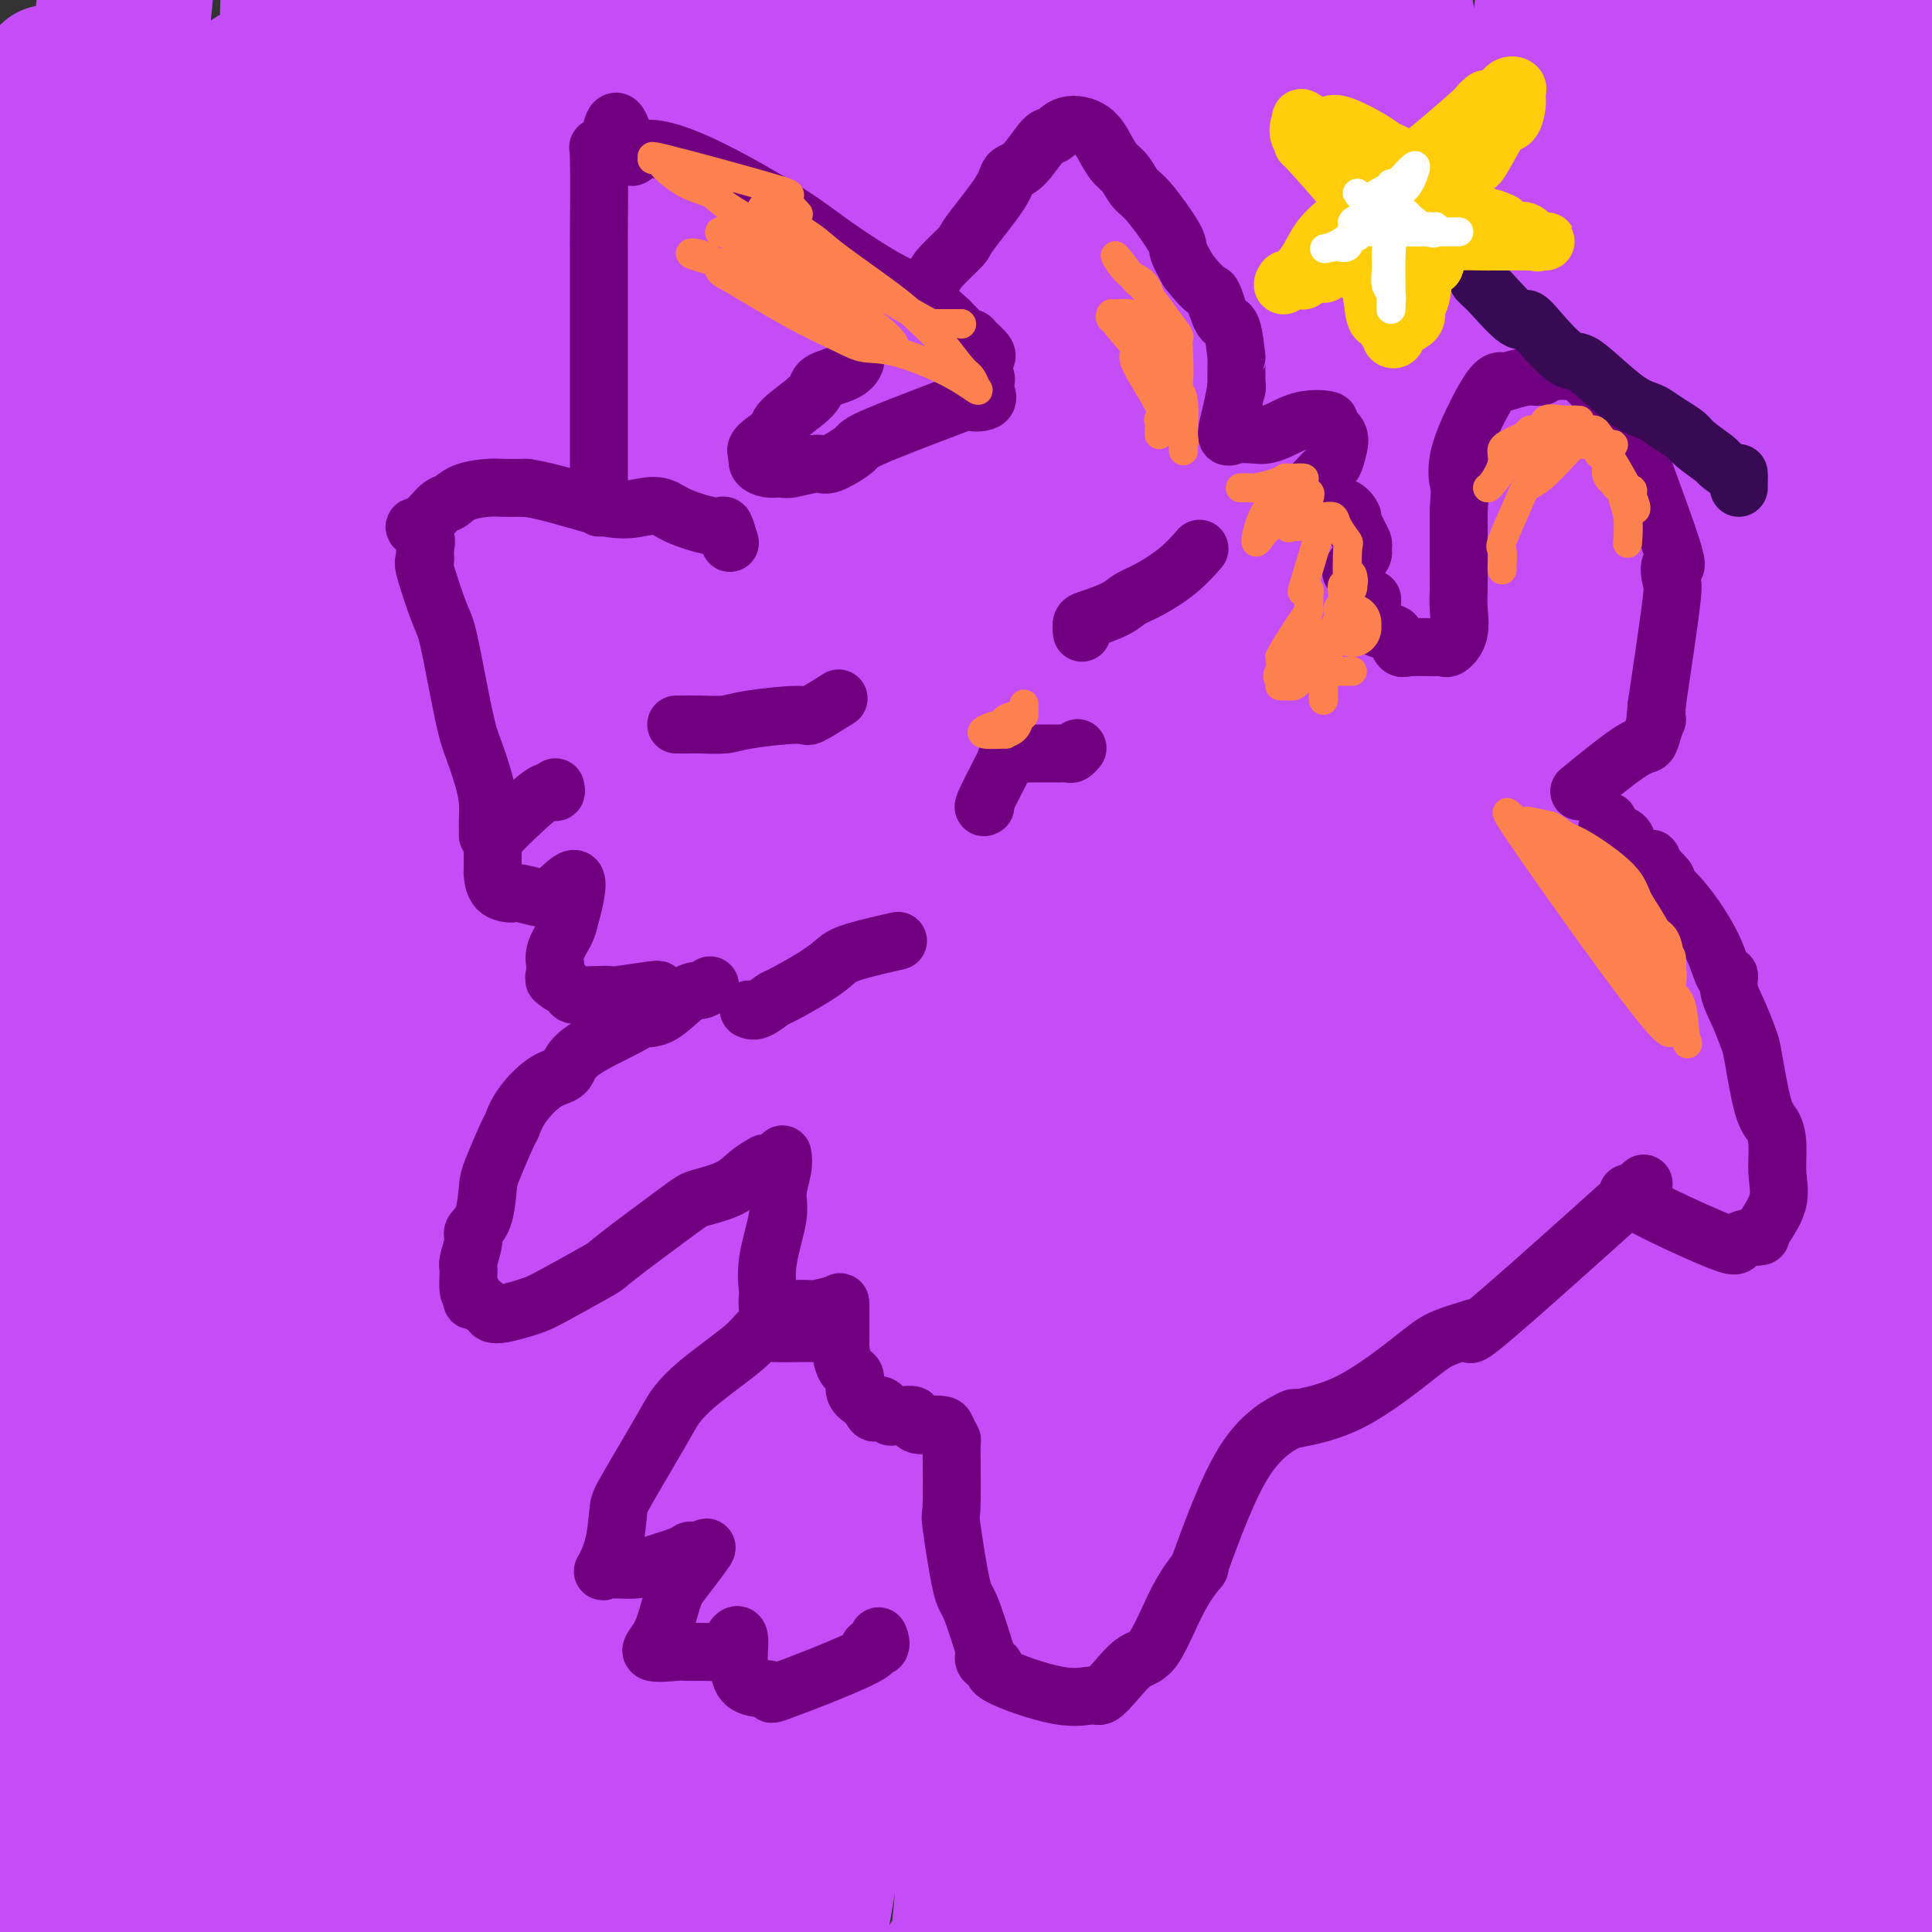 <svg viewBox='0 0 400 400' version='1.1' xmlns='http://www.w3.org/2000/svg' xmlns:xlink='http://www.w3.org/1999/xlink'><rect x="0" y="0" width="400" height="400" fill="#333333" stroke="none"/><g fill='none' stroke='#C44DF8' stroke-width='28' stroke-linecap='round' stroke-linejoin='round'><path d='M10,15c2.973,31.533 5.946,63.066 7,71c1.054,7.934 0.188,-7.729 0,19c-0.188,26.729 0.303,95.852 0,127c-0.303,31.148 -1.400,24.322 -2,29c-0.600,4.678 -0.703,20.861 -1,32c-0.297,11.139 -0.789,17.234 -2,30c-1.211,12.766 -3.143,32.202 -4,43c-0.857,10.798 -0.640,12.957 -1,11c-0.360,-1.957 -1.298,-8.029 -2,-14c-0.702,-5.971 -1.168,-11.841 0,-27c1.168,-15.159 3.970,-39.609 5,-73c1.030,-33.391 0.287,-75.725 0,-96c-0.287,-20.275 -0.119,-18.493 0,-23c0.119,-4.507 0.189,-15.305 0,-32c-0.189,-16.695 -0.636,-39.288 -1,-50c-0.364,-10.712 -0.645,-9.542 0,-11c0.645,-1.458 2.214,-5.546 4,-2c1.786,3.546 3.788,14.724 5,22c1.212,7.276 1.634,10.651 3,21c1.366,10.349 3.676,27.671 5,57c1.324,29.329 1.662,70.664 2,112'/><path d='M28,261c-0.774,25.336 -3.709,32.677 -6,42c-2.291,9.323 -3.938,20.628 -5,29c-1.062,8.372 -1.541,13.812 -3,24c-1.459,10.188 -3.899,25.124 -5,30c-1.101,4.876 -0.862,-0.309 -1,5c-0.138,5.309 -0.651,21.112 -1,-1c-0.349,-22.112 -0.533,-82.141 -2,-97c-1.467,-14.859 -4.218,15.450 0,-32c4.218,-47.450 15.405,-172.660 20,-223c4.595,-50.340 2.599,-25.812 2,-21c-0.599,4.812 0.201,-10.094 1,-25'/><path d='M30,0c1.134,-11.884 2.268,-23.768 0,0c-2.268,23.768 -7.939,83.188 -10,105c-2.061,21.812 -0.512,6.014 -1,25c-0.488,18.986 -3.012,72.755 -4,99c-0.988,26.245 -0.438,24.966 0,30c0.438,5.034 0.765,16.380 1,31c0.235,14.620 0.377,32.514 0,39c-0.377,6.486 -1.274,1.566 -2,5c-0.726,3.434 -1.280,15.224 -4,-7c-2.720,-22.224 -7.605,-78.462 -10,-100c-2.395,-21.538 -2.299,-8.376 1,-33c3.299,-24.624 9.800,-87.036 14,-128c4.200,-40.964 6.100,-60.482 8,-80'/><path d='M30,68c0.619,-13.007 1.238,-26.014 0,0c-1.238,26.014 -4.333,91.049 -6,121c-1.667,29.951 -1.905,24.819 -2,28c-0.095,3.181 -0.045,14.675 0,34c0.045,19.325 0.086,46.480 0,60c-0.086,13.520 -0.299,13.403 0,16c0.299,2.597 1.111,7.907 0,7c-1.111,-0.907 -4.143,-8.030 -5,-14c-0.857,-5.970 0.461,-10.787 0,-30c-0.461,-19.213 -2.701,-52.822 0,-95c2.701,-42.178 10.344,-92.924 14,-115c3.656,-22.076 3.327,-15.481 4,-18c0.673,-2.519 2.348,-14.152 5,-22c2.652,-7.848 6.280,-11.910 9,-18c2.720,-6.090 4.533,-14.207 4,8c-0.533,22.207 -3.411,74.737 -5,97c-1.589,22.263 -1.891,14.260 -6,34c-4.109,19.740 -12.027,67.224 -16,100c-3.973,32.776 -4.000,50.844 -4,64c-0.000,13.156 0.027,21.399 0,30c-0.027,8.601 -0.106,17.559 0,24c0.106,6.441 0.399,10.364 0,19c-0.399,8.636 -1.488,21.985 -2,-1c-0.512,-22.985 -0.445,-82.304 6,-142c6.445,-59.696 19.270,-119.770 26,-165c6.730,-45.230 7.365,-75.615 8,-106'/><path d='M64,61c0.059,-0.293 0.118,-0.586 0,0c-0.118,0.586 -0.414,2.050 -2,29c-1.586,26.950 -4.461,79.388 -6,115c-1.539,35.612 -1.742,54.400 -2,71c-0.258,16.600 -0.570,31.011 -1,41c-0.430,9.989 -0.978,15.554 -1,21c-0.022,5.446 0.482,10.772 -1,14c-1.482,3.228 -4.950,4.357 -7,1c-2.050,-3.357 -2.682,-11.202 -4,-15c-1.318,-3.798 -3.323,-3.550 -5,-31c-1.677,-27.450 -3.026,-82.598 0,-127c3.026,-44.402 10.429,-78.057 14,-93c3.571,-14.943 3.311,-11.175 5,-24c1.689,-12.825 5.325,-42.243 11,-51c5.675,-8.757 13.387,3.148 15,29c1.613,25.852 -2.874,65.651 -5,83c-2.126,17.349 -1.892,12.250 -4,30c-2.108,17.750 -6.560,58.351 -9,85c-2.440,26.649 -2.869,39.346 -4,50c-1.131,10.654 -2.965,19.266 -4,26c-1.035,6.734 -1.270,11.589 -2,17c-0.730,5.411 -1.956,11.376 -3,10c-1.044,-1.376 -1.907,-10.093 -3,-8c-1.093,2.093 -2.416,14.997 -2,-20c0.416,-34.997 2.571,-117.895 4,-152c1.429,-34.105 2.131,-19.418 5,-34c2.869,-14.582 7.903,-58.434 11,-80c3.097,-21.566 4.257,-20.845 5,-22c0.743,-1.155 1.069,-4.187 2,-3c0.931,1.187 2.465,6.594 4,12'/><path d='M75,35c-0.588,26.055 -4.058,85.191 -6,110c-1.942,24.809 -2.357,15.291 -5,34c-2.643,18.709 -7.512,65.644 -10,97c-2.488,31.356 -2.593,47.134 -3,59c-0.407,11.866 -1.116,19.819 -2,31c-0.884,11.181 -1.942,25.591 -3,40'/><path d='M55,281c-1.153,8.409 -2.306,16.819 0,0c2.306,-16.819 8.071,-58.865 11,-76c2.929,-17.135 3.022,-9.358 9,-35c5.978,-25.642 17.842,-84.705 23,-110c5.158,-25.295 3.610,-16.824 3,-15c-0.610,1.824 -0.283,-2.998 1,-1c1.283,1.998 3.521,10.817 -1,47c-4.521,36.183 -15.803,99.728 -23,148c-7.197,48.272 -10.311,81.269 -12,98c-1.689,16.731 -1.955,17.197 -2,22c-0.045,4.803 0.130,13.944 0,25c-0.130,11.056 -0.565,24.028 -1,37'/><path d='M57,395c0.093,8.562 0.187,17.123 0,0c-0.187,-17.123 -0.653,-59.931 -1,-86c-0.347,-26.069 -0.574,-35.400 6,-78c6.574,-42.600 19.948,-118.470 26,-152c6.052,-33.530 4.783,-24.720 6,-29c1.217,-4.280 4.919,-21.652 7,-33c2.081,-11.348 2.540,-16.674 3,-22'/><path d='M113,9c-0.449,-4.482 -0.898,-8.964 0,0c0.898,8.964 3.144,31.372 1,72c-2.144,40.628 -8.677,99.474 -11,124c-2.323,24.526 -0.435,14.733 -1,28c-0.565,13.267 -3.583,49.595 -7,72c-3.417,22.405 -7.232,30.888 -11,40c-3.768,9.112 -7.489,18.852 -11,24c-3.511,5.148 -6.811,5.706 -11,-22c-4.189,-27.706 -9.267,-83.674 -4,-147c5.267,-63.326 20.880,-134.011 28,-167c7.120,-32.989 5.749,-28.283 6,-32c0.251,-3.717 2.126,-15.859 4,-28'/><path d='M101,10c0.236,-6.940 0.472,-13.880 0,0c-0.472,13.880 -1.653,48.581 -5,93c-3.347,44.419 -8.861,98.556 -11,121c-2.139,22.444 -0.902,13.196 -2,27c-1.098,13.804 -4.531,50.659 -7,74c-2.469,23.341 -3.972,33.169 -5,42c-1.028,8.831 -1.579,16.666 -2,22c-0.421,5.334 -0.710,8.167 -1,11'/><path d='M63,373c-1.453,15.652 -2.905,31.304 0,0c2.905,-31.304 10.168,-109.564 16,-157c5.832,-47.436 10.233,-64.046 12,-71c1.767,-6.954 0.900,-4.250 5,-31c4.100,-26.750 13.168,-82.955 17,-102c3.832,-19.045 2.426,-0.931 3,2c0.574,2.931 3.126,-9.321 3,16c-0.126,25.321 -2.930,88.216 -4,112c-1.070,23.784 -0.406,8.457 -2,29c-1.594,20.543 -5.446,76.955 -7,105c-1.554,28.045 -0.808,27.725 -1,31c-0.192,3.275 -1.320,10.147 -2,30c-0.680,19.853 -0.913,52.687 -2,46c-1.087,-6.687 -3.029,-52.894 0,-107c3.029,-54.106 11.028,-116.111 15,-142c3.972,-25.889 3.915,-15.662 7,-34c3.085,-18.338 9.310,-65.239 12,-88c2.690,-22.761 1.845,-21.380 1,-20'/><path d='M141,27c0.615,-9.892 1.230,-19.784 0,0c-1.230,19.784 -4.306,69.246 -7,105c-2.694,35.754 -5.004,57.802 -7,80c-1.996,22.198 -3.676,44.548 -5,57c-1.324,12.452 -2.293,15.008 -4,34c-1.707,18.992 -4.152,54.421 -6,73c-1.848,18.579 -3.099,20.308 -4,22c-0.901,1.692 -1.450,3.346 -2,5'/><path d='M105,385c-0.247,9.426 -0.495,18.853 0,0c0.495,-18.853 1.732,-65.985 0,-75c-1.732,-9.015 -6.434,20.088 3,-30c9.434,-50.088 33.003,-179.368 42,-230c8.997,-50.632 3.423,-22.615 1,-7c-2.423,15.615 -1.695,18.827 -2,25c-0.305,6.173 -1.642,15.306 -4,32c-2.358,16.694 -5.738,40.949 -10,74c-4.262,33.051 -9.407,74.897 -12,94c-2.593,19.103 -2.634,15.461 -3,18c-0.366,2.539 -1.057,11.258 -3,27c-1.943,15.742 -5.139,38.508 -7,51c-1.861,12.492 -2.389,14.712 -3,19c-0.611,4.288 -1.306,10.644 -2,17'/><path d='M103,376c-0.280,9.951 -0.560,19.902 0,0c0.560,-19.902 1.959,-69.656 5,-113c3.041,-43.344 7.722,-80.278 13,-112c5.278,-31.722 11.152,-58.233 14,-72c2.848,-13.767 2.671,-14.791 5,-31c2.329,-16.209 7.165,-47.605 12,-79'/><path d='M155,2c0.461,-11.620 0.921,-23.241 0,0c-0.921,23.241 -3.224,81.343 -5,120c-1.776,38.657 -3.026,57.869 -4,91c-0.974,33.131 -1.674,80.179 -2,100c-0.326,19.821 -0.280,12.413 -2,20c-1.720,7.587 -5.206,30.168 -10,44c-4.794,13.832 -10.897,18.916 -17,24'/><path d='M111,368c-0.189,8.911 -0.378,17.821 0,0c0.378,-17.821 1.321,-62.374 2,-80c0.679,-17.626 1.092,-8.327 5,-34c3.908,-25.673 11.312,-86.320 19,-128c7.688,-41.680 15.661,-64.392 20,-75c4.339,-10.608 5.045,-9.111 6,-6c0.955,3.111 2.158,7.835 4,7c1.842,-0.835 4.324,-7.231 1,17c-3.324,24.231 -12.455,79.088 -16,102c-3.545,22.912 -1.505,13.880 -2,29c-0.495,15.120 -3.524,54.393 -8,81c-4.476,26.607 -10.397,40.548 -14,51c-3.603,10.452 -4.886,17.415 -8,32c-3.114,14.585 -8.057,36.793 -13,59'/><path d='M121,303c-1.952,15.362 -3.904,30.724 0,0c3.904,-30.724 13.665,-107.534 20,-154c6.335,-46.466 9.244,-62.587 11,-74c1.756,-11.413 2.359,-18.118 5,-32c2.641,-13.882 7.321,-34.941 12,-56'/><path d='M177,20c0.008,-9.253 0.015,-18.505 0,0c-0.015,18.505 -0.054,64.768 -6,117c-5.946,52.232 -17.800,110.433 -25,152c-7.200,41.567 -9.744,66.501 -11,80c-1.256,13.499 -1.222,15.561 -1,14c0.222,-1.561 0.631,-6.747 0,-5c-0.631,1.747 -2.303,10.428 0,-13c2.303,-23.428 8.581,-78.966 11,-102c2.419,-23.034 0.978,-13.566 3,-27c2.022,-13.434 7.506,-49.771 14,-88c6.494,-38.229 13.998,-78.351 18,-108c4.002,-29.649 4.501,-48.824 5,-68'/><path d='M184,25c-0.011,-1.689 -0.022,-3.378 0,0c0.022,3.378 0.078,11.823 -2,34c-2.078,22.177 -6.290,58.088 -8,80c-1.710,21.912 -0.919,29.827 -3,52c-2.081,22.173 -7.036,58.604 -9,73c-1.964,14.396 -0.938,6.755 -3,20c-2.062,13.245 -7.213,47.375 -10,66c-2.787,18.625 -3.212,21.745 -4,28c-0.788,6.255 -1.939,15.644 -3,21c-1.061,5.356 -2.030,6.678 -3,8'/><path d='M139,388c0.205,0.735 0.409,1.471 0,0c-0.409,-1.471 -1.433,-5.148 0,-32c1.433,-26.852 5.322,-76.878 12,-124c6.678,-47.122 16.144,-91.341 22,-130c5.856,-38.659 8.102,-71.760 9,-85c0.898,-13.240 0.449,-6.620 0,0'/><path d='M182,17c0.222,-1.622 0.444,-3.244 0,-4c-0.444,-0.756 -1.556,-0.644 0,-5c1.556,-4.356 5.778,-13.178 10,-22'/><path d='M197,8c-0.190,-0.908 -0.379,-1.816 0,0c0.379,1.816 1.328,6.356 2,28c0.672,21.644 1.069,60.393 1,78c-0.069,17.607 -0.604,14.074 -2,25c-1.396,10.926 -3.653,36.312 -7,73c-3.347,36.688 -7.784,84.679 -10,108c-2.216,23.321 -2.212,21.971 -3,27c-0.788,5.029 -2.368,16.437 -4,27c-1.632,10.563 -3.316,20.282 -5,30'/><path d='M166,398c-0.151,7.800 -0.301,15.601 0,0c0.301,-15.601 1.055,-54.602 6,-94c4.945,-39.398 14.081,-79.192 20,-122c5.919,-42.808 8.620,-88.630 10,-108c1.380,-19.370 1.439,-12.288 2,-17c0.561,-4.712 1.624,-21.219 3,-26c1.376,-4.781 3.065,2.165 4,4c0.935,1.835 1.114,-1.439 1,19c-0.114,20.439 -0.522,64.593 -2,104c-1.478,39.407 -4.025,74.068 -5,87c-0.975,12.932 -0.378,4.136 -1,28c-0.622,23.864 -2.463,80.390 -4,108c-1.537,27.610 -2.768,26.305 -4,25'/><path d='M174,292c-4.723,27.733 -9.447,55.465 0,0c9.447,-55.465 33.064,-194.128 42,-247c8.936,-52.872 3.191,-19.954 2,-9c-1.191,10.954 2.172,-0.058 4,-6c1.828,-5.942 2.121,-6.815 4,0c1.879,6.815 5.346,21.317 7,31c1.654,9.683 1.497,14.545 0,35c-1.497,20.455 -4.332,56.503 -7,85c-2.668,28.497 -5.167,49.444 -6,60c-0.833,10.556 0.001,10.721 -3,35c-3.001,24.279 -9.838,72.672 -13,90c-3.162,17.328 -2.649,3.590 -3,-1c-0.351,-4.590 -1.566,-0.032 -2,-19c-0.434,-18.968 -0.088,-61.463 0,-78c0.088,-16.537 -0.082,-7.114 2,-34c2.082,-26.886 6.416,-90.079 13,-132c6.584,-41.921 15.417,-62.570 19,-74c3.583,-11.430 1.915,-13.640 3,-16c1.085,-2.360 4.923,-4.871 7,-10c2.077,-5.129 2.392,-12.875 3,15c0.608,27.875 1.508,91.373 2,118c0.492,26.627 0.578,16.385 0,29c-0.578,12.615 -1.818,48.087 -5,88c-3.182,39.913 -8.307,84.265 -11,104c-2.693,19.735 -2.956,14.852 -4,18c-1.044,3.148 -2.870,14.328 -5,25c-2.130,10.672 -4.565,20.836 -7,31'/><path d='M203,299c-0.394,7.314 -0.788,14.628 0,0c0.788,-14.628 2.758,-51.199 6,-80c3.242,-28.801 7.758,-49.831 14,-88c6.242,-38.169 14.212,-93.477 18,-119c3.788,-25.523 3.394,-21.262 3,-17'/><path d='M250,17c-0.041,-9.135 -0.081,-18.269 0,0c0.081,18.269 0.284,63.943 -1,103c-1.284,39.057 -4.056,71.498 -5,86c-0.944,14.502 -0.060,11.065 0,27c0.060,15.935 -0.706,51.240 -1,75c-0.294,23.760 -0.118,35.974 0,46c0.118,10.026 0.176,17.865 0,27c-0.176,9.135 -0.588,19.568 -1,30'/><path d='M226,326c-0.571,13.040 -1.141,26.079 0,0c1.141,-26.079 3.994,-91.278 8,-148c4.006,-56.722 9.166,-104.969 11,-128c1.834,-23.031 0.344,-20.847 1,-19c0.656,1.847 3.459,3.358 5,8c1.541,4.642 1.819,12.414 2,30c0.181,17.586 0.264,44.986 0,84c-0.264,39.014 -0.875,89.643 -1,111c-0.125,21.357 0.236,13.442 0,27c-0.236,13.558 -1.067,48.588 -2,73c-0.933,24.412 -1.966,38.206 -3,52'/><path d='M238,351c-1.161,15.952 -2.322,31.904 0,0c2.322,-31.904 8.128,-111.665 12,-161c3.872,-49.335 5.812,-68.244 7,-78c1.188,-9.756 1.625,-10.359 4,-30c2.375,-19.641 6.687,-58.321 11,-97'/><path d='M287,118c-0.152,-0.201 -0.303,-0.402 0,0c0.303,0.402 1.061,1.407 0,31c-1.061,29.593 -3.939,87.775 -5,113c-1.061,25.225 -0.303,17.493 -3,36c-2.697,18.507 -8.848,63.254 -15,108'/><path d='M257,378c0.479,8.010 0.957,16.021 0,0c-0.957,-16.021 -3.350,-56.072 -4,-85c-0.650,-28.928 0.444,-46.733 4,-77c3.556,-30.267 9.573,-72.995 15,-112c5.427,-39.005 10.265,-74.287 13,-93c2.735,-18.713 3.368,-20.856 4,-23'/><path d='M290,17c0.473,-10.092 0.945,-20.184 0,0c-0.945,20.184 -3.309,70.643 -6,115c-2.691,44.357 -5.711,82.611 -7,98c-1.289,15.389 -0.847,7.912 -2,31c-1.153,23.088 -3.901,76.739 -6,110c-2.099,33.261 -3.550,46.130 -5,59'/><path d='M255,302c-0.100,1.530 -0.200,3.059 0,0c0.200,-3.059 0.702,-10.707 2,-34c1.298,-23.293 3.394,-62.230 8,-107c4.606,-44.770 11.722,-95.373 15,-113c3.278,-17.627 2.718,-2.278 3,-15c0.282,-12.722 1.407,-53.517 1,-11c-0.407,42.517 -2.346,168.345 -3,218c-0.654,49.655 -0.022,23.138 -1,28c-0.978,4.862 -3.565,41.103 -8,83c-4.435,41.897 -10.717,89.448 -17,137'/><path d='M249,380c0.047,3.482 0.094,6.965 0,0c-0.094,-6.965 -0.329,-24.376 4,-73c4.329,-48.624 13.222,-128.459 17,-161c3.778,-32.541 2.442,-17.788 5,-34c2.558,-16.212 9.009,-63.391 12,-86c2.991,-22.609 2.522,-20.649 3,-22c0.478,-1.351 1.905,-6.014 2,13c0.095,19.014 -1.140,61.705 -3,103c-1.860,41.295 -4.344,81.192 -7,124c-2.656,42.808 -5.484,88.525 -7,110c-1.516,21.475 -1.719,18.707 -3,34c-1.281,15.293 -3.641,48.646 -6,82'/><path d='M259,341c-0.340,7.111 -0.680,14.222 0,0c0.680,-14.222 2.380,-49.777 4,-76c1.620,-26.223 3.160,-43.114 9,-82c5.840,-38.886 15.978,-99.768 20,-125c4.022,-25.232 1.926,-14.813 1,-14c-0.926,0.813 -0.681,-7.981 2,-9c2.681,-1.019 7.798,5.738 10,31c2.202,25.262 1.488,69.029 1,86c-0.488,16.971 -0.749,7.147 -4,34c-3.251,26.853 -9.491,90.384 -13,132c-3.509,41.616 -4.288,61.319 -5,73c-0.712,11.681 -1.356,15.341 -2,19'/><path d='M282,307c-1.578,16.562 -3.155,33.124 0,0c3.155,-33.124 11.043,-115.933 15,-152c3.957,-36.067 3.983,-25.392 5,-29c1.017,-3.608 3.026,-21.499 5,-34c1.974,-12.501 3.914,-19.613 7,-22c3.086,-2.387 7.318,-0.050 10,1c2.682,1.050 3.812,0.815 3,27c-0.812,26.185 -3.568,78.792 -8,124c-4.432,45.208 -10.539,83.018 -13,98c-2.461,14.982 -1.274,7.138 -3,27c-1.726,19.862 -6.363,67.431 -11,115'/><path d='M300,231c-0.131,1.375 -0.261,2.751 0,0c0.261,-2.751 0.914,-9.628 4,-34c3.086,-24.372 8.604,-66.238 12,-88c3.396,-21.762 4.670,-23.421 6,-34c1.330,-10.579 2.716,-30.079 4,-3c1.284,27.079 2.465,100.738 -6,160c-8.465,59.262 -26.576,104.126 -33,124c-6.424,19.874 -1.160,14.756 0,-35c1.160,-49.756 -1.785,-144.152 7,-185c8.785,-40.848 29.300,-28.148 37,-22c7.700,6.148 2.584,5.743 0,26c-2.584,20.257 -2.637,61.176 -3,77c-0.363,15.824 -1.037,6.552 -3,27c-1.963,20.448 -5.217,70.615 -7,94c-1.783,23.385 -2.095,19.988 -3,23c-0.905,3.012 -2.401,12.432 -4,20c-1.599,7.568 -3.299,13.284 -5,19'/><path d='M304,397c0.085,-1.875 0.169,-3.749 0,0c-0.169,3.749 -0.592,13.122 -2,-14c-1.408,-27.122 -3.803,-90.740 -5,-118c-1.197,-27.260 -1.197,-18.162 0,-34c1.197,-15.838 3.592,-56.610 8,-103c4.408,-46.390 10.831,-98.397 14,-124c3.169,-25.603 3.085,-24.801 3,-24'/><path d='M329,12c-0.218,-0.725 -0.435,-1.451 0,0c0.435,1.451 1.523,5.077 2,32c0.477,26.923 0.345,77.141 0,98c-0.345,20.859 -0.902,12.359 -3,32c-2.098,19.641 -5.737,67.423 -7,88c-1.263,20.577 -0.152,13.948 -1,19c-0.848,5.052 -3.657,21.784 -5,26c-1.343,4.216 -1.222,-4.086 -2,-7c-0.778,-2.914 -2.456,-0.441 -4,-23c-1.544,-22.559 -2.954,-70.151 -3,-104c-0.046,-33.849 1.273,-53.957 5,-84c3.727,-30.043 9.864,-70.022 16,-110'/><path d='M339,0c0.428,-10.306 0.856,-20.612 0,0c-0.856,20.612 -2.998,72.141 -4,92c-1.002,19.859 -0.866,8.047 -2,28c-1.134,19.953 -3.538,71.672 -5,109c-1.462,37.328 -1.983,60.266 -2,71c-0.017,10.734 0.471,9.266 0,20c-0.471,10.734 -1.902,33.672 -3,46c-1.098,12.328 -1.862,14.046 -2,18c-0.138,3.954 0.352,10.145 0,10c-0.352,-0.145 -1.545,-6.624 -2,-9c-0.455,-2.376 -0.172,-0.648 -1,-22c-0.828,-21.352 -2.768,-65.785 -2,-108c0.768,-42.215 4.245,-82.212 5,-97c0.755,-14.788 -1.213,-4.368 1,-29c2.213,-24.632 8.606,-84.316 15,-144'/><path d='M343,14c0.039,-8.722 0.077,-17.444 0,0c-0.077,17.444 -0.270,61.054 0,78c0.270,16.946 1.003,7.230 0,30c-1.003,22.770 -3.742,78.027 -5,117c-1.258,38.973 -1.036,61.661 -1,72c0.036,10.339 -0.114,8.328 -1,19c-0.886,10.672 -2.508,34.027 -3,47c-0.492,12.973 0.145,15.564 0,19c-0.145,3.436 -1.073,7.718 -2,12'/><path d='M332,303c0.019,0.756 0.038,1.512 0,0c-0.038,-1.512 -0.134,-5.292 2,-35c2.134,-29.708 6.498,-85.344 8,-107c1.502,-21.656 0.144,-9.330 4,-33c3.856,-23.670 12.928,-83.335 22,-143'/><path d='M371,37c0.237,-9.202 0.473,-18.405 0,0c-0.473,18.405 -1.657,64.416 -2,81c-0.343,16.584 0.153,3.739 -2,27c-2.153,23.261 -6.955,82.627 -9,110c-2.045,27.373 -1.332,22.752 -1,35c0.332,12.248 0.283,41.363 -2,67c-2.283,25.637 -6.801,47.795 -10,35c-3.199,-12.795 -5.078,-60.541 -5,-105c0.078,-44.459 2.112,-85.629 3,-102c0.888,-16.371 0.631,-7.941 3,-32c2.369,-24.059 7.363,-80.606 13,-109c5.637,-28.394 11.918,-28.635 14,-24c2.082,4.635 -0.034,14.145 0,36c0.034,21.855 2.219,56.056 3,79c0.781,22.944 0.157,34.632 0,56c-0.157,21.368 0.153,52.418 -1,78c-1.153,25.582 -3.769,45.697 -5,56c-1.231,10.303 -1.075,10.795 -1,13c0.075,2.205 0.071,6.124 -1,7c-1.071,0.876 -3.209,-1.291 -4,2c-0.791,3.291 -0.237,12.039 -2,-16c-1.763,-28.039 -5.844,-92.866 -7,-119c-1.156,-26.134 0.612,-13.574 3,-32c2.388,-18.426 5.397,-67.836 8,-100c2.603,-32.164 4.802,-47.082 7,-62'/><path d='M373,18c3.500,-36.333 3.250,-30.167 3,-24'/><path d='M398,49c-0.500,-6.167 -1.000,-12.333 0,0c1.000,12.333 3.500,43.167 6,74'/><path d='M394,320c0.301,-2.124 0.602,-4.248 0,0c-0.602,4.248 -2.107,14.867 -3,22c-0.893,7.133 -1.173,10.781 -2,17c-0.827,6.219 -2.200,15.011 -3,17c-0.800,1.989 -1.026,-2.825 -1,-11c0.026,-8.175 0.305,-19.712 0,-18c-0.305,1.712 -1.195,16.672 0,-31c1.195,-47.672 4.476,-157.976 6,-214c1.524,-56.024 1.293,-57.766 1,-62c-0.293,-4.234 -0.647,-10.958 0,23c0.647,33.958 2.295,108.600 3,147c0.705,38.400 0.466,40.558 0,45c-0.466,4.442 -1.159,11.169 -3,24c-1.841,12.831 -4.830,31.768 -6,41c-1.170,9.232 -0.520,8.761 -1,10c-0.480,1.239 -2.089,4.189 -3,4c-0.911,-0.189 -1.123,-3.515 -2,-10c-0.877,-6.485 -2.418,-16.127 -3,-20c-0.582,-3.873 -0.206,-1.977 0,-29c0.206,-27.023 0.241,-82.965 0,-105c-0.241,-22.035 -0.757,-10.163 0,-15c0.757,-4.837 2.788,-26.382 4,-36c1.212,-9.618 1.606,-7.309 2,-5'/><path d='M383,114c0.285,21.460 -2.004,95.610 -3,128c-0.996,32.390 -0.701,23.018 -1,25c-0.299,1.982 -1.192,15.316 -2,34c-0.808,18.684 -1.530,42.719 -2,56c-0.470,13.281 -0.690,15.809 -1,19c-0.310,3.191 -0.712,7.047 -1,10c-0.288,2.953 -0.462,5.005 -1,5c-0.538,-0.005 -1.441,-2.066 -2,-3c-0.559,-0.934 -0.775,-0.742 -2,-3c-1.225,-2.258 -3.458,-6.966 -5,-9c-1.542,-2.034 -2.391,-1.394 -3,-3c-0.609,-1.606 -0.976,-5.458 -2,-8c-1.024,-2.542 -2.705,-3.774 -3,-5c-0.295,-1.226 0.795,-2.447 0,-4c-0.795,-1.553 -3.473,-3.437 -4,-5c-0.527,-1.563 1.099,-2.804 2,-4c0.901,-1.196 1.077,-2.348 2,-3c0.923,-0.652 2.594,-0.806 4,-1c1.406,-0.194 2.549,-0.429 4,0c1.451,0.429 3.210,1.520 5,4c1.790,2.480 3.609,6.347 5,9c1.391,2.653 2.352,4.093 3,6c0.648,1.907 0.982,4.283 2,7c1.018,2.717 2.719,5.776 4,7c1.281,1.224 2.140,0.612 3,0'/><path d='M385,376c3.579,5.124 1.526,1.433 1,0c-0.526,-1.433 0.474,-0.607 1,0c0.526,0.607 0.579,0.996 1,1c0.421,0.004 1.209,-0.375 2,0c0.791,0.375 1.585,1.505 2,4c0.415,2.495 0.451,6.356 1,8c0.549,1.644 1.611,1.069 2,2c0.389,0.931 0.105,3.366 0,5c-0.105,1.634 -0.030,2.467 0,3c0.030,0.533 0.015,0.767 0,1'/><path d='M380,380c0.851,5.486 1.702,10.972 0,0c-1.702,-10.972 -5.956,-38.401 -8,-82c-2.044,-43.599 -1.878,-103.367 3,-154c4.878,-50.633 14.467,-92.132 18,-109c3.533,-16.868 1.009,-9.105 0,-6c-1.009,3.105 -0.505,1.553 0,0'/><path d='M393,29c-0.002,-0.926 -0.005,-1.852 0,-3c0.005,-1.148 0.017,-2.519 0,-4c-0.017,-1.481 -0.064,-3.074 0,-4c0.064,-0.926 0.238,-1.186 0,-4c-0.238,-2.814 -0.887,-8.182 -1,-10c-0.113,-1.818 0.312,-0.086 1,1c0.688,1.086 1.641,1.527 2,3c0.359,1.473 0.125,3.977 0,6c-0.125,2.023 -0.141,3.565 0,5c0.141,1.435 0.439,2.764 -1,5c-1.439,2.236 -4.615,5.378 -7,8c-2.385,2.622 -3.980,4.723 -7,7c-3.020,2.277 -7.467,4.728 -12,8c-4.533,3.272 -9.152,7.363 -11,9c-1.848,1.637 -0.924,0.818 0,0'/><path d='M357,56c-3.467,-1.933 -6.933,-3.867 0,-3c6.933,0.867 24.267,4.533 -2,-5c-26.267,-9.533 -96.133,-32.267 -166,-55'/><path d='M190,0c-1.110,-0.379 -2.219,-0.758 0,0c2.219,0.758 7.768,2.652 11,4c3.232,1.348 4.147,2.148 12,5c7.853,2.852 22.643,7.754 31,11c8.357,3.246 10.282,4.837 13,7c2.718,2.163 6.229,4.899 10,7c3.771,2.101 7.802,3.566 10,5c2.198,1.434 2.562,2.837 1,2c-1.562,-0.837 -5.050,-3.913 -9,-6c-3.950,-2.087 -8.361,-3.184 -12,-4c-3.639,-0.816 -6.505,-1.350 -12,-3c-5.495,-1.650 -13.618,-4.416 -20,-9c-6.382,-4.584 -11.023,-10.988 -10,-10c1.023,0.988 7.710,9.367 11,13c3.290,3.633 3.183,2.520 5,10c1.817,7.480 5.557,23.553 7,34c1.443,10.447 0.590,15.268 0,19c-0.590,3.732 -0.918,6.374 -5,20c-4.082,13.626 -11.920,38.234 -18,54c-6.080,15.766 -10.403,22.690 -14,31c-3.597,8.310 -6.468,18.007 -12,35c-5.532,16.993 -13.723,41.284 -17,51c-3.277,9.716 -1.638,4.858 0,0'/><path d='M172,276c7.098,-9.578 14.196,-19.156 -3,5c-17.196,24.156 -58.685,82.044 -76,105c-17.315,22.956 -10.456,10.978 -10,7c0.456,-3.978 -5.493,0.044 -9,1c-3.507,0.956 -4.574,-1.156 -5,-2c-0.426,-0.844 -0.213,-0.422 0,0'/><path d='M69,392c-6.960,2.477 -13.920,4.954 2,-1c15.920,-5.954 54.721,-20.338 71,-26c16.279,-5.662 10.037,-2.601 8,-2c-2.037,0.601 0.132,-1.257 1,-2c0.868,-0.743 0.434,-0.372 0,0'/></g>
<g fill='none' stroke='#710081' stroke-width='12' stroke-linecap='round' stroke-linejoin='round'><path d='M101,173c0.005,-0.288 0.009,-0.576 0,-1c-0.009,-0.424 -0.032,-0.984 0,-2c0.032,-1.016 0.118,-2.489 0,-4c-0.118,-1.511 -0.439,-3.059 -1,-5c-0.561,-1.941 -1.363,-4.276 -2,-6c-0.637,-1.724 -1.109,-2.839 -2,-7c-0.891,-4.161 -2.201,-11.369 -3,-15c-0.799,-3.631 -1.088,-3.686 -2,-6c-0.912,-2.314 -2.448,-6.888 -3,-9c-0.552,-2.112 -0.120,-1.763 0,-2c0.120,-0.237 -0.074,-1.059 0,-2c0.074,-0.941 0.414,-2.002 0,-3c-0.414,-0.998 -1.582,-1.934 -2,-2c-0.418,-0.066 -0.085,0.739 1,0c1.085,-0.739 2.921,-3.021 4,-4c1.079,-0.979 1.400,-0.655 2,-1c0.600,-0.345 1.481,-1.361 3,-2c1.519,-0.639 3.678,-0.903 5,-1c1.322,-0.097 1.806,-0.028 3,0c1.194,0.028 3.097,0.014 5,0'/><path d='M109,101c5.205,0.745 11.717,3.108 16,4c4.283,0.892 6.338,0.313 8,0c1.662,-0.313 2.932,-0.360 4,0c1.068,0.360 1.932,1.127 4,2c2.068,0.873 5.338,1.853 7,2c1.662,0.147 1.717,-0.537 2,0c0.283,0.537 0.795,2.296 1,3c0.205,0.704 0.102,0.352 0,0'/><path d='M124,105c0.000,0.000 0.100,0.100 0.1,0.1'/><path d='M124,105c0.000,-1.590 0.000,-3.180 0,-5c-0.000,-1.820 -0.000,-3.869 0,-5c0.000,-1.131 0.000,-1.342 0,-5c-0.000,-3.658 -0.000,-10.763 0,-15c0.000,-4.237 0.000,-5.607 0,-7c-0.000,-1.393 -0.002,-2.811 0,-6c0.002,-3.189 0.006,-8.150 0,-10c-0.006,-1.850 -0.022,-0.589 0,-4c0.022,-3.411 0.083,-11.495 0,-15c-0.083,-3.505 -0.309,-2.430 0,-2c0.309,0.430 1.155,0.215 2,0'/><path d='M126,31c1.159,-11.437 3.055,-3.028 4,0c0.945,3.028 0.938,0.675 3,0c2.062,-0.675 6.194,0.330 12,3c5.806,2.670 13.287,7.007 18,10c4.713,2.993 6.658,4.642 10,7c3.342,2.358 8.081,5.426 11,7c2.919,1.574 4.017,1.655 6,3c1.983,1.345 4.852,3.956 6,5c1.148,1.044 0.574,0.522 0,0'/><path d='M196,66c1.181,1.150 2.362,2.301 3,3c0.638,0.699 0.732,0.948 1,1c0.268,0.052 0.709,-0.092 1,0c0.291,0.092 0.432,0.420 1,1c0.568,0.580 1.565,1.413 2,2c0.435,0.587 0.309,0.927 0,1c-0.309,0.073 -0.803,-0.122 -1,0c-0.197,0.122 -0.099,0.561 0,1'/><path d='M203,75c1.022,1.510 0.077,0.785 0,1c-0.077,0.215 0.716,1.371 1,2c0.284,0.629 0.061,0.731 0,1c-0.061,0.269 0.039,0.707 0,1c-0.039,0.293 -0.218,0.443 0,1c0.218,0.557 0.834,1.523 0,2c-0.834,0.477 -3.116,0.465 -3,0c0.116,-0.465 2.631,-1.383 -1,0c-3.631,1.383 -13.407,5.068 -18,7c-4.593,1.932 -4.005,2.111 -5,3c-0.995,0.889 -3.575,2.487 -5,3c-1.425,0.513 -1.694,-0.058 -3,0c-1.306,0.058 -3.650,0.745 -5,1c-1.350,0.255 -1.707,0.077 -2,0c-0.293,-0.077 -0.522,-0.051 -1,0c-0.478,0.051 -1.206,0.129 -2,0c-0.794,-0.129 -1.656,-0.465 -2,-1c-0.344,-0.535 -0.172,-1.267 0,-2'/><path d='M157,94c-1.668,-1.103 1.661,-2.861 3,-4c1.339,-1.139 0.688,-1.657 2,-3c1.312,-1.343 4.586,-3.509 6,-5c1.414,-1.491 0.967,-2.307 2,-3c1.033,-0.693 3.547,-1.264 5,-2c1.453,-0.736 1.844,-1.639 2,-2c0.156,-0.361 0.078,-0.181 0,0'/><path d='M193,58c0.407,-0.849 0.815,-1.699 2,-3c1.185,-1.301 3.148,-3.055 4,-4c0.852,-0.945 0.592,-1.081 2,-3c1.408,-1.919 4.484,-5.623 6,-8c1.516,-2.377 1.471,-3.429 2,-4c0.529,-0.571 1.632,-0.660 3,-2c1.368,-1.340 2.999,-3.930 4,-5c1.001,-1.070 1.370,-0.620 2,-1c0.630,-0.380 1.520,-1.589 3,-2c1.480,-0.411 3.551,-0.023 5,1c1.449,1.023 2.275,2.682 3,4c0.725,1.318 1.347,2.297 2,3c0.653,0.703 1.336,1.131 2,2c0.664,0.869 1.308,2.177 2,3c0.692,0.823 1.433,1.159 3,3c1.567,1.841 3.960,5.188 5,7c1.040,1.812 0.726,2.089 1,3c0.274,0.911 1.137,2.455 2,4'/><path d='M246,56c4.133,5.321 4.466,4.125 5,5c0.534,0.875 1.267,3.822 2,5c0.733,1.178 1.464,0.586 2,2c0.536,1.414 0.876,4.833 1,6c0.124,1.167 0.034,0.084 0,1c-0.034,0.916 -0.010,3.833 0,5c0.010,1.167 0.005,0.583 0,0'/><path d='M256,80c0.000,0.000 0.100,0.100 0.1,0.1'/><path d='M256,80c-0.278,1.547 -0.556,3.095 -1,5c-0.444,1.905 -1.054,4.169 -1,5c0.054,0.831 0.770,0.229 2,0c1.230,-0.229 2.972,-0.086 4,0c1.028,0.086 1.341,0.117 2,0c0.659,-0.117 1.662,-0.380 3,-1c1.338,-0.620 3.010,-1.597 5,-2c1.990,-0.403 4.296,-0.231 5,0c0.704,0.231 -0.195,0.522 0,1c0.195,0.478 1.482,1.144 2,2c0.518,0.856 0.265,1.903 0,3c-0.265,1.097 -0.542,2.245 -1,3c-0.458,0.755 -1.098,1.116 -2,2c-0.902,0.884 -2.068,2.289 -3,3c-0.932,0.711 -1.631,0.727 -2,1c-0.369,0.273 -0.407,0.804 0,1c0.407,0.196 1.259,0.056 2,0c0.741,-0.056 1.370,-0.028 2,0'/><path d='M273,103c0.925,0.486 1.236,1.700 2,2c0.764,0.300 1.981,-0.313 3,0c1.019,0.313 1.842,1.551 2,2c0.158,0.449 -0.348,0.107 0,1c0.348,0.893 1.550,3.021 2,4c0.450,0.979 0.148,0.809 0,1c-0.148,0.191 -0.143,0.742 0,1c0.143,0.258 0.423,0.223 0,1c-0.423,0.777 -1.549,2.365 -2,3c-0.451,0.635 -0.225,0.318 0,0'/><path d='M115,163c0.113,0.508 0.226,1.015 0,1c-0.226,-0.015 -0.793,-0.553 -2,0c-1.207,0.553 -3.056,2.198 -5,4c-1.944,1.802 -3.984,3.761 -5,5c-1.016,1.239 -1.008,1.758 -1,3c0.008,1.242 0.015,3.207 0,4c-0.015,0.793 -0.054,0.413 0,1c0.054,0.587 0.200,2.140 1,3c0.800,0.860 2.254,1.028 3,1c0.746,-0.028 0.785,-0.253 2,0c1.215,0.253 3.605,0.983 5,1c1.395,0.017 1.796,-0.680 2,-1c0.204,-0.320 0.211,-0.264 1,-1c0.789,-0.736 2.362,-2.266 3,-2c0.638,0.266 0.343,2.327 0,4c-0.343,1.673 -0.733,2.959 -1,4c-0.267,1.041 -0.412,1.836 -1,3c-0.588,1.164 -1.620,2.698 -2,4c-0.380,1.302 -0.109,2.372 0,3c0.109,0.628 0.054,0.814 0,1'/><path d='M115,201c-0.569,3.133 0.008,1.467 0,1c-0.008,-0.467 -0.601,0.267 0,1c0.601,0.733 2.396,1.465 3,2c0.604,0.535 0.015,0.872 1,1c0.985,0.128 3.542,0.048 5,0c1.458,-0.048 1.816,-0.065 2,0c0.184,0.065 0.194,0.213 2,0c1.806,-0.213 5.409,-0.788 7,-1c1.591,-0.212 1.169,-0.061 1,0c-0.169,0.061 -0.084,0.030 0,0'/><path d='M155,209c0.517,0.223 1.034,0.446 2,0c0.966,-0.446 2.381,-1.561 3,-2c0.619,-0.439 0.440,-0.202 2,-1c1.560,-0.798 4.857,-2.631 7,-4c2.143,-1.369 3.131,-2.274 4,-3c0.869,-0.726 1.619,-1.272 4,-2c2.381,-0.728 6.395,-1.636 8,-2c1.605,-0.364 0.803,-0.182 0,0'/><path d='M140,150c0.637,0.005 1.275,0.011 2,0c0.725,-0.011 1.538,-0.038 3,0c1.462,0.038 3.573,0.143 5,0c1.427,-0.143 2.170,-0.533 5,-1c2.830,-0.467 7.748,-1.012 10,-1c2.252,0.012 1.837,0.580 3,0c1.163,-0.580 3.904,-2.309 5,-3c1.096,-0.691 0.548,-0.346 0,0'/><path d='M224,131c-0.093,-0.779 -0.187,-1.558 0,-2c0.187,-0.442 0.653,-0.546 2,-1c1.347,-0.454 3.573,-1.257 5,-2c1.427,-0.743 2.054,-1.426 3,-2c0.946,-0.574 2.212,-1.041 4,-2c1.788,-0.959 4.097,-2.412 6,-4c1.903,-1.588 3.401,-3.311 4,-4c0.599,-0.689 0.300,-0.345 0,0'/><path d='M204,167c-0.308,0.192 -0.616,0.384 0,-1c0.616,-1.384 2.157,-4.343 3,-6c0.843,-1.657 0.989,-2.013 1,-2c0.011,0.013 -0.114,0.396 0,0c0.114,-0.396 0.466,-1.570 1,-2c0.534,-0.430 1.249,-0.115 2,0c0.751,0.115 1.539,0.031 2,0c0.461,-0.031 0.596,-0.007 1,0c0.404,0.007 1.079,-0.002 2,0c0.921,0.002 2.089,0.014 3,0c0.911,-0.014 1.564,-0.055 2,0c0.436,0.055 0.656,0.207 1,0c0.344,-0.207 0.813,-0.773 1,-1c0.187,-0.227 0.094,-0.113 0,0'/><path d='M147,204c-0.629,0.425 -1.257,0.849 -2,1c-0.743,0.151 -1.600,0.027 -3,1c-1.400,0.973 -3.343,3.042 -5,4c-1.657,0.958 -3.029,0.807 -4,1c-0.971,0.193 -1.541,0.732 -4,2c-2.459,1.268 -6.806,3.265 -9,5c-2.194,1.735 -2.235,3.208 -3,4c-0.765,0.792 -2.254,0.901 -4,2c-1.746,1.099 -3.749,3.186 -5,5c-1.251,1.814 -1.748,3.353 -2,4c-0.252,0.647 -0.257,0.400 -1,2c-0.743,1.600 -2.222,5.045 -3,7c-0.778,1.955 -0.853,2.419 -1,4c-0.147,1.581 -0.365,4.280 -1,6c-0.635,1.720 -1.688,2.461 -2,3c-0.312,0.539 0.115,0.877 0,2c-0.115,1.123 -0.773,3.033 -1,4c-0.227,0.967 -0.023,0.991 0,2c0.023,1.009 -0.136,3.003 0,4c0.136,0.997 0.568,0.999 1,1'/><path d='M98,268c-0.171,2.132 -0.597,0.961 0,1c0.597,0.039 2.218,1.290 3,2c0.782,0.710 0.723,0.881 1,1c0.277,0.119 0.888,0.186 2,0c1.112,-0.186 2.725,-0.623 4,-1c1.275,-0.377 2.211,-0.693 3,-1c0.789,-0.307 1.429,-0.607 4,-2c2.571,-1.393 7.072,-3.881 9,-5c1.928,-1.119 1.281,-0.869 4,-3c2.719,-2.131 8.803,-6.641 12,-9c3.197,-2.359 3.509,-2.566 5,-3c1.491,-0.434 4.163,-1.096 6,-2c1.837,-0.904 2.841,-2.051 4,-3c1.159,-0.949 2.474,-1.700 3,-2c0.526,-0.300 0.263,-0.150 0,0'/><path d='M284,124c0.000,0.000 0.100,0.100 0.1,0.1'/><path d='M284,124c0.036,0.251 0.073,0.501 0,1c-0.073,0.499 -0.255,1.246 0,2c0.255,0.754 0.947,1.516 1,2c0.053,0.484 -0.533,0.690 0,1c0.533,0.310 2.184,0.724 3,1c0.816,0.276 0.796,0.413 1,1c0.204,0.587 0.631,1.623 1,2c0.369,0.377 0.681,0.094 2,0c1.319,-0.094 3.646,0.001 5,0c1.354,-0.001 1.736,-0.098 2,0c0.264,0.098 0.411,0.391 1,0c0.589,-0.391 1.622,-1.467 2,-3c0.378,-1.533 0.101,-3.523 0,-5c-0.101,-1.477 -0.027,-2.440 0,-4c0.027,-1.560 0.007,-3.717 0,-5c-0.007,-1.283 -0.002,-1.692 0,-3c0.002,-1.308 0.001,-3.517 0,-5c-0.001,-1.483 -0.000,-2.242 0,-3'/><path d='M302,106c0.343,-5.488 0.201,-5.208 0,-6c-0.201,-0.792 -0.460,-2.656 0,-5c0.460,-2.344 1.638,-5.168 3,-8c1.362,-2.832 2.908,-5.672 4,-7c1.092,-1.328 1.732,-1.144 2,-1c0.268,0.144 0.166,0.248 1,0c0.834,-0.248 2.605,-0.847 4,-1c1.395,-0.153 2.413,0.142 3,0c0.587,-0.142 0.743,-0.719 2,-1c1.257,-0.281 3.614,-0.264 5,0c1.386,0.264 1.802,0.776 2,1c0.198,0.224 0.178,0.161 1,1c0.822,0.839 2.486,2.578 4,4c1.514,1.422 2.878,2.525 3,2c0.122,-0.525 -0.998,-2.677 1,3c1.998,5.677 7.116,19.184 9,25c1.884,5.816 0.536,3.940 0,4c-0.536,0.060 -0.260,2.055 0,3c0.260,0.945 0.503,0.842 0,5c-0.503,4.158 -1.751,12.579 -3,21'/><path d='M343,146c-0.500,5.500 -0.250,2.750 0,0'/><path d='M343,146c-0.026,1.343 -0.052,2.686 0,3c0.052,0.314 0.180,-0.401 0,0c-0.180,0.401 -0.670,1.920 -1,3c-0.330,1.080 -0.501,1.723 -1,2c-0.499,0.277 -1.327,0.190 -4,2c-2.673,1.810 -7.192,5.517 -9,7c-1.808,1.483 -0.904,0.741 0,0'/><path d='M162,239c0.129,0.793 0.259,1.586 0,3c-0.259,1.414 -0.906,3.448 -1,5c-0.094,1.552 0.366,2.623 0,5c-0.366,2.377 -1.559,6.059 -2,9c-0.441,2.941 -0.129,5.142 0,6c0.129,0.858 0.077,0.373 0,1c-0.077,0.627 -0.178,2.365 0,3c0.178,0.635 0.636,0.167 1,0c0.364,-0.167 0.633,-0.034 2,0c1.367,0.034 3.830,-0.032 5,0c1.170,0.032 1.045,0.162 2,0c0.955,-0.162 2.988,-0.617 4,-1c1.012,-0.383 1.003,-0.695 1,0c-0.003,0.695 0.001,2.396 0,3c-0.001,0.604 -0.006,0.110 0,1c0.006,0.890 0.024,3.162 0,4c-0.024,0.838 -0.091,0.242 0,1c0.091,0.758 0.339,2.872 1,4c0.661,1.128 1.734,1.271 2,2c0.266,0.729 -0.274,2.042 0,3c0.274,0.958 1.364,1.559 2,2c0.636,0.441 0.818,0.720 1,1'/><path d='M180,291c1.426,3.127 1.493,0.446 2,0c0.507,-0.446 1.456,1.344 2,2c0.544,0.656 0.685,0.176 1,0c0.315,-0.176 0.804,-0.050 1,0c0.196,0.050 0.098,0.025 0,0'/><path d='M186,293c0.191,0.022 0.381,0.045 1,0c0.619,-0.045 1.665,-0.156 2,0c0.335,0.156 -0.041,0.579 0,1c0.041,0.421 0.498,0.838 1,1c0.502,0.162 1.049,0.068 2,0c0.951,-0.068 2.306,-0.111 3,0c0.694,0.111 0.725,0.376 1,1c0.275,0.624 0.793,1.607 1,2c0.207,0.393 0.104,0.197 0,0'/><path d='M197,298c0.051,5.807 0.102,11.614 0,14c-0.102,2.386 -0.356,1.352 0,4c0.356,2.648 1.322,8.978 2,12c0.678,3.022 1.067,2.737 2,5c0.933,2.263 2.409,7.075 3,9c0.591,1.925 0.295,0.962 0,0'/><path d='M204,342c-0.279,0.760 -0.559,1.520 0,2c0.559,0.480 1.955,0.681 2,1c0.045,0.319 -1.262,0.758 1,2c2.262,1.242 8.093,3.289 12,4c3.907,0.711 5.891,0.086 7,0c1.109,-0.086 1.341,0.366 2,0c0.659,-0.366 1.743,-1.549 3,-3c1.257,-1.451 2.688,-3.171 4,-4c1.312,-0.829 2.506,-0.769 4,-3c1.494,-2.231 3.287,-6.755 5,-10c1.713,-3.245 3.347,-5.213 4,-6c0.653,-0.787 0.327,-0.394 0,0'/><path d='M248,325c3.222,-8.822 6.444,-17.644 10,-23c3.556,-5.356 7.444,-7.244 9,-8c1.556,-0.756 0.778,-0.378 0,0'/><path d='M267,294c4.156,-0.777 8.313,-1.553 13,-4c4.687,-2.447 9.906,-6.563 13,-9c3.094,-2.437 4.064,-3.195 6,-4c1.936,-0.805 4.839,-1.659 6,-2c1.161,-0.341 0.581,-0.171 0,0'/><path d='M305,275c-0.889,1.400 -1.778,2.800 5,-3c6.778,-5.800 21.222,-18.800 27,-24c5.778,-5.200 2.889,-2.600 0,0'/><path d='M337,247c0.801,0.014 1.603,0.028 1,0c-0.603,-0.028 -2.609,-0.099 1,2c3.609,2.099 12.833,6.367 17,8c4.167,1.633 3.276,0.632 4,0c0.724,-0.632 3.064,-0.895 4,-1c0.936,-0.105 0.468,-0.053 0,0'/><path d='M364,256c1.695,-2.432 3.391,-4.864 4,-7c0.609,-2.136 0.132,-3.976 0,-6c-0.132,-2.024 0.082,-4.230 0,-6c-0.082,-1.770 -0.458,-3.102 -1,-4c-0.542,-0.898 -1.249,-1.363 -2,-4c-0.751,-2.637 -1.545,-7.447 -2,-10c-0.455,-2.553 -0.569,-2.849 -1,-4c-0.431,-1.151 -1.178,-3.159 -2,-5c-0.822,-1.841 -1.720,-3.517 -2,-5c-0.280,-1.483 0.059,-2.775 0,-3c-0.059,-0.225 -0.517,0.616 -1,0c-0.483,-0.616 -0.991,-2.690 -2,-5c-1.009,-2.310 -2.518,-4.856 -4,-7c-1.482,-2.144 -2.938,-3.885 -4,-5c-1.062,-1.115 -1.732,-1.604 -2,-2c-0.268,-0.396 -0.134,-0.698 0,-1'/><path d='M345,182c-2.695,-3.423 -2.932,-1.981 -3,-2c-0.068,-0.019 0.034,-1.500 0,-2c-0.034,-0.500 -0.202,-0.018 -1,0c-0.798,0.018 -2.224,-0.429 -3,-1c-0.776,-0.571 -0.901,-1.267 -1,-2c-0.099,-0.733 -0.170,-1.503 -1,-2c-0.830,-0.497 -2.418,-0.721 -3,-1c-0.582,-0.279 -0.157,-0.614 0,-1c0.157,-0.386 0.045,-0.825 0,-1c-0.045,-0.175 -0.022,-0.088 0,0'/><path d='M174,276c-0.818,0.000 -1.637,0.000 -2,0c-0.363,-0.000 -0.272,-0.002 -1,0c-0.728,0.002 -2.276,0.006 -3,0c-0.724,-0.006 -0.626,-0.022 -2,0c-1.374,0.022 -4.221,0.082 -6,0c-1.779,-0.082 -2.492,-0.305 -3,0c-0.508,0.305 -0.812,1.139 -3,3c-2.188,1.861 -6.260,4.749 -9,7c-2.740,2.251 -4.147,3.864 -5,5c-0.853,1.136 -1.150,1.794 -3,5c-1.850,3.206 -5.253,8.960 -7,12c-1.747,3.040 -1.839,3.365 -2,5c-0.161,1.635 -0.391,4.580 -1,7c-0.609,2.420 -1.596,4.316 -2,5c-0.404,0.684 -0.225,0.155 1,0c1.225,-0.155 3.496,0.065 5,0c1.504,-0.065 2.239,-0.416 4,-1c1.761,-0.584 4.546,-1.402 6,-2c1.454,-0.598 1.575,-0.975 2,-1c0.425,-0.025 1.153,0.301 2,0c0.847,-0.301 1.813,-1.229 1,0c-0.813,1.229 -3.407,4.614 -6,8'/><path d='M140,329c-1.257,3.033 -1.900,6.616 -3,9c-1.100,2.384 -2.659,3.567 -2,4c0.659,0.433 3.535,0.114 5,0c1.465,-0.114 1.520,-0.023 2,0c0.480,0.023 1.386,-0.021 3,0c1.614,0.021 3.935,0.109 5,0c1.065,-0.109 0.874,-0.413 1,-1c0.126,-0.587 0.569,-1.456 1,-2c0.431,-0.544 0.849,-0.762 1,0c0.151,0.762 0.034,2.504 0,3c-0.034,0.496 0.016,-0.253 0,0c-0.016,0.253 -0.098,1.508 0,3c0.098,1.492 0.377,3.222 2,4c1.623,0.778 4.590,0.603 5,1c0.410,0.397 -1.736,1.367 2,0c3.736,-1.367 13.355,-5.071 17,-7c3.645,-1.929 1.317,-2.084 1,-2c-0.317,0.084 1.376,0.407 2,0c0.624,-0.407 0.178,-1.545 0,-2c-0.178,-0.455 -0.089,-0.228 0,0'/></g>
<g fill='none' stroke='#370A53' stroke-width='12' stroke-linecap='round' stroke-linejoin='round'><path d='M306,58c0.336,0.352 0.671,0.703 1,1c0.329,0.297 0.651,0.539 2,2c1.349,1.461 3.725,4.141 5,5c1.275,0.859 1.448,-0.103 2,0c0.552,0.103 1.484,1.270 3,3c1.516,1.730 3.618,4.022 5,5c1.382,0.978 2.046,0.643 3,1c0.954,0.357 2.197,1.408 4,3c1.803,1.592 4.164,3.725 6,5c1.836,1.275 3.147,1.691 4,2c0.853,0.309 1.249,0.510 2,1c0.751,0.490 1.859,1.267 3,2c1.141,0.733 2.316,1.420 3,2c0.684,0.580 0.877,1.054 2,2c1.123,0.946 3.177,2.365 4,3c0.823,0.635 0.417,0.485 1,1c0.583,0.515 2.156,1.693 3,2c0.844,0.307 0.958,-0.258 1,0c0.042,0.258 0.011,1.339 0,2c-0.011,0.661 -0.003,0.903 0,1c0.003,0.097 0.002,0.048 0,0'/></g>
<g fill='none' stroke='#FFCD0A' stroke-width='12' stroke-linecap='round' stroke-linejoin='round'><path d='M280,56c-0.194,-0.367 -0.388,-0.733 0,-1c0.388,-0.267 1.360,-0.434 2,0c0.640,0.434 0.950,1.470 1,2c0.050,0.530 -0.159,0.555 0,1c0.159,0.445 0.688,1.309 1,3c0.312,1.691 0.408,4.208 1,5c0.592,0.792 1.679,-0.140 2,0c0.321,0.140 -0.123,1.352 0,2c0.123,0.648 0.815,0.733 1,1c0.185,0.267 -0.137,0.715 0,1c0.137,0.285 0.734,0.407 1,0c0.266,-0.407 0.203,-1.341 1,-2c0.797,-0.659 2.454,-1.041 3,-2c0.546,-0.959 -0.019,-2.494 0,-3c0.019,-0.506 0.620,0.018 1,-1c0.380,-1.018 0.537,-3.576 1,-5c0.463,-1.424 1.231,-1.712 2,-2'/><path d='M297,55c1.145,-2.668 0.007,-1.839 0,-2c-0.007,-0.161 1.115,-1.311 2,-2c0.885,-0.689 1.531,-0.917 3,-1c1.469,-0.083 3.761,-0.022 5,0c1.239,0.022 1.427,0.006 2,0c0.573,-0.006 1.532,-0.001 2,0c0.468,0.001 0.444,-0.000 1,0c0.556,0.000 1.692,0.002 2,0c0.308,-0.002 -0.210,-0.008 1,0c1.210,0.008 4.149,0.030 5,0c0.851,-0.030 -0.387,-0.112 -1,0c-0.613,0.112 -0.601,0.417 -1,0c-0.399,-0.417 -1.210,-1.555 -2,-2c-0.790,-0.445 -1.559,-0.197 -2,0c-0.441,0.197 -0.555,0.342 -1,0c-0.445,-0.342 -1.223,-1.171 -2,-2'/><path d='M311,46c-1.933,-0.849 -2.266,-0.972 -3,-1c-0.734,-0.028 -1.867,0.040 -2,0c-0.133,-0.040 0.736,-0.186 0,-1c-0.736,-0.814 -3.077,-2.295 -4,-3c-0.923,-0.705 -0.430,-0.634 -1,-1c-0.570,-0.366 -2.204,-1.170 -3,-2c-0.796,-0.830 -0.753,-1.685 -1,-2c-0.247,-0.315 -0.785,-0.090 -1,0c-0.215,0.090 -0.108,0.045 0,0'/><path d='M296,36c2.095,-1.440 4.191,-2.879 0,1c-4.191,3.879 -14.667,13.077 -19,17c-4.333,3.923 -2.523,2.572 -2,2c0.523,-0.572 -0.240,-0.364 -1,0c-0.760,0.364 -1.517,0.883 -2,1c-0.483,0.117 -0.693,-0.166 -1,0c-0.307,0.166 -0.713,0.783 -1,1c-0.287,0.217 -0.456,0.033 -1,0c-0.544,-0.033 -1.462,0.085 -2,0c-0.538,-0.085 -0.697,-0.371 -1,0c-0.303,0.371 -0.749,1.401 0,1c0.749,-0.401 2.692,-2.231 4,-4c1.308,-1.769 1.982,-3.475 3,-5c1.018,-1.525 2.381,-2.867 5,-5c2.619,-2.133 6.496,-5.056 9,-7c2.504,-1.944 3.636,-2.908 5,-4c1.364,-1.092 2.961,-2.312 5,-4c2.039,-1.688 4.519,-3.844 7,-6'/><path d='M304,24c6.190,-5.700 2.664,-2.950 2,-2c-0.664,0.950 1.535,0.099 3,-1c1.465,-1.099 2.197,-2.448 3,-3c0.803,-0.552 1.677,-0.309 2,0c0.323,0.309 0.094,0.684 0,1c-0.094,0.316 -0.054,0.574 0,1c0.054,0.426 0.122,1.022 0,2c-0.122,0.978 -0.433,2.339 -1,3c-0.567,0.661 -1.391,0.622 -2,1c-0.609,0.378 -1.003,1.175 -2,3c-0.997,1.825 -2.596,4.679 -3,5c-0.404,0.321 0.385,-1.892 -3,2c-3.385,3.892 -10.946,13.890 -14,18c-3.054,4.110 -1.600,2.333 -1,2c0.600,-0.333 0.346,0.777 0,1c-0.346,0.223 -0.786,-0.440 -1,0c-0.214,0.440 -0.204,1.983 0,1c0.204,-0.983 0.602,-4.491 1,-8'/><path d='M288,50c0.169,-1.435 0.592,-1.523 1,-2c0.408,-0.477 0.802,-1.343 1,-2c0.198,-0.657 0.202,-1.103 0,-1c-0.202,0.103 -0.608,0.756 -1,1c-0.392,0.244 -0.768,0.079 -1,0c-0.232,-0.079 -0.319,-0.072 -1,0c-0.681,0.072 -1.954,0.210 -3,0c-1.046,-0.210 -1.865,-0.769 -2,-1c-0.135,-0.231 0.412,-0.134 0,-1c-0.412,-0.866 -1.784,-2.694 -2,-3c-0.216,-0.306 0.723,0.911 -1,-1c-1.723,-1.911 -6.109,-6.950 -8,-9c-1.891,-2.050 -1.289,-1.110 -1,-1c0.289,0.110 0.263,-0.610 0,-1c-0.263,-0.390 -0.763,-0.451 -1,-1c-0.237,-0.549 -0.211,-1.585 0,-2c0.211,-0.415 0.605,-0.207 1,0'/><path d='M270,26c-1.869,-3.105 0.458,-0.867 2,0c1.542,0.867 2.299,0.363 3,0c0.701,-0.363 1.347,-0.585 3,0c1.653,0.585 4.313,1.975 6,3c1.687,1.025 2.399,1.683 3,2c0.601,0.317 1.090,0.293 2,1c0.910,0.707 2.241,2.147 3,3c0.759,0.853 0.945,1.120 1,1c0.055,-0.120 -0.022,-0.627 -1,-1c-0.978,-0.373 -2.857,-0.611 -4,-1c-1.143,-0.389 -1.549,-0.927 -2,-1c-0.451,-0.073 -0.948,0.320 -2,0c-1.052,-0.320 -2.660,-1.354 -4,-2c-1.340,-0.646 -2.411,-0.905 -3,-1c-0.589,-0.095 -0.697,-0.026 -1,0c-0.303,0.026 -0.801,0.007 -1,0c-0.199,-0.007 -0.100,-0.004 0,0'/></g>
<g fill='none' stroke='#FC814E' stroke-width='12' stroke-linecap='round' stroke-linejoin='round'><path d='M280,129c0.000,0.417 0.000,0.833 0,1c0.000,0.167 0.000,0.083 0,0'/></g>
<g fill='none' stroke='#FC814E' stroke-width='6' stroke-linecap='round' stroke-linejoin='round'><path d='M274,145c-0.009,-0.554 -0.019,-1.108 0,-2c0.019,-0.892 0.065,-2.123 0,-3c-0.065,-0.877 -0.243,-1.400 0,-2c0.243,-0.600 0.907,-1.275 1,-2c0.093,-0.725 -0.383,-1.498 0,-3c0.383,-1.502 1.627,-3.731 2,-5c0.373,-1.269 -0.124,-1.578 0,-2c0.124,-0.422 0.870,-0.959 1,-2c0.130,-1.041 -0.357,-2.588 0,-3c0.357,-0.412 1.556,0.310 2,0c0.444,-0.310 0.133,-1.652 0,-2c-0.133,-0.348 -0.087,0.299 0,1c0.087,0.701 0.216,1.458 0,2c-0.216,0.542 -0.776,0.869 -1,1c-0.224,0.131 -0.112,0.065 0,0'/><path d='M279,123c-0.056,-3.652 -0.112,-7.304 0,-9c0.112,-1.696 0.392,-1.436 0,-2c-0.392,-0.564 -1.457,-1.952 -2,-3c-0.543,-1.048 -0.564,-1.755 -1,-2c-0.436,-0.245 -1.287,-0.028 -2,0c-0.713,0.028 -1.288,-0.133 -2,0c-0.712,0.133 -1.562,0.560 -2,1c-0.438,0.440 -0.466,0.892 -1,1c-0.534,0.108 -1.575,-0.130 -2,0c-0.425,0.130 -0.233,0.626 0,0c0.233,-0.626 0.506,-2.374 1,-3c0.494,-0.626 1.210,-0.130 2,-1c0.790,-0.870 1.654,-3.106 1,-3c-0.654,0.106 -2.827,2.553 -5,5'/><path d='M266,107c-1.538,1.235 -2.883,1.824 -4,3c-1.117,1.176 -2.007,2.939 -2,2c0.007,-0.939 0.912,-4.581 2,-6c1.088,-1.419 2.358,-0.615 3,-1c0.642,-0.385 0.656,-1.960 1,-3c0.344,-1.040 1.017,-1.544 2,-2c0.983,-0.456 2.277,-0.865 2,-1c-0.277,-0.135 -2.125,0.002 -3,0c-0.875,-0.002 -0.778,-0.144 -1,0c-0.222,0.144 -0.764,0.575 -2,1c-1.236,0.425 -3.166,0.846 -4,1c-0.834,0.154 -0.571,0.041 -1,0c-0.429,-0.041 -1.551,-0.012 -2,0c-0.449,0.012 -0.224,0.006 0,0'/><path d='M240,90c0.043,-1.290 0.086,-2.579 0,-3c-0.086,-0.421 -0.301,0.027 0,0c0.301,-0.027 1.119,-0.529 0,-3c-1.119,-2.471 -4.174,-6.910 -5,-9c-0.826,-2.090 0.577,-1.832 0,-3c-0.577,-1.168 -3.134,-3.763 -4,-5c-0.866,-1.237 -0.040,-1.117 0,-1c0.040,0.117 -0.705,0.232 -1,0c-0.295,-0.232 -0.140,-0.812 0,-1c0.140,-0.188 0.266,0.017 1,0c0.734,-0.017 2.076,-0.257 3,0c0.924,0.257 1.428,1.012 2,1c0.572,-0.012 1.211,-0.790 2,0c0.789,0.790 1.727,3.150 2,4c0.273,0.850 -0.119,0.190 0,1c0.119,0.810 0.748,3.088 1,5c0.252,1.912 0.126,3.456 0,5'/><path d='M241,81c0.603,2.012 1.612,1.543 2,2c0.388,0.457 0.156,1.842 0,2c-0.156,0.158 -0.236,-0.910 0,-2c0.236,-1.090 0.788,-2.203 1,-4c0.212,-1.797 0.086,-4.280 0,-6c-0.086,-1.720 -0.130,-2.679 0,-3c0.130,-0.321 0.436,-0.006 -1,-2c-1.436,-1.994 -4.614,-6.298 -6,-8c-1.386,-1.702 -0.981,-0.803 -2,-2c-1.019,-1.197 -3.462,-4.490 -4,-5c-0.538,-0.510 0.828,1.764 2,3c1.172,1.236 2.149,1.436 3,2c0.851,0.564 1.576,1.493 2,3c0.424,1.507 0.548,3.593 1,5c0.452,1.407 1.232,2.134 2,3c0.768,0.866 1.526,1.871 2,4c0.474,2.129 0.666,5.381 1,7c0.334,1.619 0.810,1.605 1,3c0.190,1.395 0.095,4.197 0,7'/><path d='M245,90c0.310,2.738 0.083,1.083 0,1c-0.083,-0.083 -0.024,1.405 0,2c0.024,0.595 0.012,0.298 0,0'/><path d='M211,149c0.044,-0.196 0.089,-0.391 0,0c-0.089,0.391 -0.310,1.370 -1,2c-0.690,0.630 -1.849,0.911 -2,1c-0.151,0.089 0.706,-0.014 0,0c-0.706,0.014 -2.977,0.145 -4,0c-1.023,-0.145 -0.800,-0.565 0,-1c0.800,-0.435 2.176,-0.885 3,-1c0.824,-0.115 1.096,0.105 1,0c-0.096,-0.105 -0.562,-0.537 0,-1c0.562,-0.463 2.151,-0.959 3,-1c0.849,-0.041 0.959,0.374 1,0c0.041,-0.374 0.012,-1.535 0,-2c-0.012,-0.465 -0.006,-0.232 0,0'/><path d='M280,139c-0.220,0.004 -0.440,0.008 -1,0c-0.560,-0.008 -1.460,-0.026 -2,0c-0.540,0.026 -0.721,0.098 -1,0c-0.279,-0.098 -0.654,-0.366 -2,0c-1.346,0.366 -3.661,1.366 -5,2c-1.339,0.634 -1.703,0.904 -2,1c-0.297,0.096 -0.526,0.020 -1,0c-0.474,-0.020 -1.191,0.016 -1,0c0.191,-0.016 1.290,-0.086 2,0c0.710,0.086 1.031,0.326 3,-2c1.969,-2.326 5.587,-7.218 7,-9c1.413,-1.782 0.623,-0.454 0,0c-0.623,0.454 -1.077,0.034 -2,0c-0.923,-0.034 -2.314,0.320 -3,1c-0.686,0.680 -0.669,1.687 -2,3c-1.331,1.313 -4.012,2.930 -5,4c-0.988,1.070 -0.282,1.591 0,1c0.282,-0.591 0.141,-2.296 0,-4'/><path d='M265,136c1.072,-2.184 3.752,-6.144 5,-8c1.248,-1.856 1.063,-1.609 1,-2c-0.063,-0.391 -0.006,-1.419 0,-2c0.006,-0.581 -0.040,-0.715 0,-1c0.040,-0.285 0.165,-0.723 0,-1c-0.165,-0.277 -0.622,-0.394 -1,0c-0.378,0.394 -0.679,1.298 0,-1c0.679,-2.298 2.337,-7.800 3,-10c0.663,-2.200 0.332,-1.100 0,0'/><path d='M311,118c-0.021,-0.095 -0.042,-0.190 0,-1c0.042,-0.810 0.148,-2.336 0,-3c-0.148,-0.664 -0.548,-0.468 0,-2c0.548,-1.532 2.045,-4.792 3,-7c0.955,-2.208 1.368,-3.362 2,-4c0.632,-0.638 1.481,-0.759 3,-2c1.519,-1.241 3.706,-3.600 5,-5c1.294,-1.400 1.693,-1.839 2,-2c0.307,-0.161 0.521,-0.044 1,0c0.479,0.044 1.223,0.013 2,0c0.777,-0.013 1.589,-0.010 2,0c0.411,0.010 0.423,0.027 1,0c0.577,-0.027 1.718,-0.098 2,0c0.282,0.098 -0.295,0.365 -1,0c-0.705,-0.365 -1.537,-1.363 -2,-2c-0.463,-0.637 -0.557,-0.913 -1,-1c-0.443,-0.087 -1.235,0.015 -2,0c-0.765,-0.015 -1.504,-0.147 -2,0c-0.496,0.147 -0.748,0.574 -1,1'/><path d='M325,90c-1.942,0.262 -3.298,1.917 -4,3c-0.702,1.083 -0.751,1.593 -1,2c-0.249,0.407 -0.697,0.711 -1,1c-0.303,0.289 -0.463,0.564 -1,1c-0.537,0.436 -1.453,1.035 -2,0c-0.547,-1.035 -0.724,-3.703 0,-5c0.724,-1.297 2.348,-1.224 3,-2c0.652,-0.776 0.330,-2.403 1,-3c0.670,-0.597 2.332,-0.164 4,0c1.668,0.164 3.343,0.060 3,0c-0.343,-0.060 -2.703,-0.075 -4,0c-1.297,0.075 -1.531,0.241 -3,1c-1.469,0.759 -4.173,2.112 -6,3c-1.827,0.888 -2.778,1.310 -3,2c-0.222,0.690 0.287,1.647 0,3c-0.287,1.353 -1.368,3.101 -2,4c-0.632,0.899 -0.816,0.950 -1,1'/><path d='M308,101c1.047,-0.619 5.166,-6.166 7,-9c1.834,-2.834 1.385,-2.955 2,-3c0.615,-0.045 2.296,-0.014 3,0c0.704,0.014 0.431,0.009 1,0c0.569,-0.009 1.981,-0.024 3,0c1.019,0.024 1.644,0.087 2,0c0.356,-0.087 0.442,-0.326 1,0c0.558,0.326 1.589,1.215 2,1c0.411,-0.215 0.201,-1.535 2,1c1.799,2.535 5.605,8.923 7,12c1.395,3.077 0.377,2.842 0,2c-0.377,-0.842 -0.114,-2.292 0,-3c0.114,-0.708 0.077,-0.676 -1,-1c-1.077,-0.324 -3.196,-1.004 -4,-2c-0.804,-0.996 -0.293,-2.307 0,-3c0.293,-0.693 0.370,-0.770 0,-1c-0.370,-0.230 -1.185,-0.615 -2,-1'/><path d='M331,94c-0.898,-1.277 0.356,0.029 1,1c0.644,0.971 0.679,1.606 1,2c0.321,0.394 0.927,0.546 1,1c0.073,0.454 -0.387,1.208 0,2c0.387,0.792 1.620,1.621 2,2c0.380,0.379 -0.094,0.308 0,1c0.094,0.692 0.756,2.148 1,4c0.244,1.852 0.070,4.101 0,5c-0.070,0.899 -0.035,0.450 0,0'/><path d='M319,176c1.781,1.131 3.562,2.262 5,3c1.438,0.738 2.532,1.082 4,2c1.468,0.918 3.311,2.411 5,4c1.689,1.589 3.223,3.275 4,4c0.777,0.725 0.795,0.489 2,2c1.205,1.511 3.597,4.769 5,6c1.403,1.231 1.816,0.436 2,1c0.184,0.564 0.139,2.486 0,2c-0.139,-0.486 -0.373,-3.381 -1,-5c-0.627,-1.619 -1.649,-1.962 -3,-3c-1.351,-1.038 -3.032,-2.772 -4,-4c-0.968,-1.228 -1.223,-1.950 -3,-4c-1.777,-2.050 -5.076,-5.429 -7,-7c-1.924,-1.571 -2.474,-1.332 -4,-2c-1.526,-0.668 -4.028,-2.241 -5,-3c-0.972,-0.759 -0.416,-0.704 -1,-1c-0.584,-0.296 -2.310,-0.942 -2,-1c0.310,-0.058 2.655,0.471 5,1'/><path d='M321,171c1.329,0.566 2.153,1.479 3,2c0.847,0.521 1.717,0.648 4,2c2.283,1.352 5.979,3.927 8,6c2.021,2.073 2.366,3.642 3,5c0.634,1.358 1.556,2.504 3,5c1.444,2.496 3.410,6.340 4,9c0.590,2.660 -0.195,4.135 0,5c0.195,0.865 1.370,1.122 2,3c0.630,1.878 0.717,5.379 1,7c0.283,1.621 0.764,1.363 0,0c-0.764,-1.363 -2.774,-3.829 -3,-3c-0.226,0.829 1.330,4.954 -5,-3c-6.330,-7.954 -20.547,-27.986 -26,-36c-5.453,-8.014 -2.142,-4.008 0,-2c2.142,2.008 3.116,2.018 4,3c0.884,0.982 1.676,2.935 3,4c1.324,1.065 3.178,1.241 5,3c1.822,1.759 3.612,5.100 5,7c1.388,1.900 2.374,2.358 4,5c1.626,2.642 3.893,7.469 5,10c1.107,2.531 1.053,2.765 1,3'/><path d='M342,206c2.262,3.917 0.417,1.208 0,1c-0.417,-0.208 0.595,2.083 1,3c0.405,0.917 0.202,0.458 0,0'/><path d='M199,67c0.000,0.000 0.100,0.100 0.1,0.1'/><path d='M199,67c-0.009,-0.001 -0.017,-0.001 -1,0c-0.983,0.001 -2.940,0.005 -4,0c-1.060,-0.005 -1.222,-0.017 -3,-1c-1.778,-0.983 -5.171,-2.937 -7,-4c-1.829,-1.063 -2.092,-1.234 -3,-2c-0.908,-0.766 -2.460,-2.125 -4,-3c-1.540,-0.875 -3.068,-1.265 -4,-2c-0.932,-0.735 -1.267,-1.814 -4,-4c-2.733,-2.186 -7.862,-5.477 -10,-7c-2.138,-1.523 -1.284,-1.276 1,0c2.284,1.276 5.996,3.582 8,5c2.004,1.418 2.298,1.949 5,4c2.702,2.051 7.813,5.624 11,8c3.187,2.376 4.451,3.557 6,5c1.549,1.443 3.384,3.150 5,5c1.616,1.850 3.012,3.844 4,5c0.988,1.156 1.568,1.473 2,2c0.432,0.527 0.716,1.263 1,2'/><path d='M202,80c1.579,2.005 -0.475,0.017 -4,-2c-3.525,-2.017 -8.521,-4.064 -12,-5c-3.479,-0.936 -5.442,-0.759 -7,-1c-1.558,-0.241 -2.710,-0.898 -5,-2c-2.290,-1.102 -5.717,-2.649 -10,-5c-4.283,-2.351 -9.421,-5.507 -12,-7c-2.579,-1.493 -2.599,-1.325 -3,-2c-0.401,-0.675 -1.182,-2.194 -3,-3c-1.818,-0.806 -4.673,-0.900 -2,0c2.673,0.900 10.875,2.794 16,5c5.125,2.206 7.172,4.723 9,6c1.828,1.277 3.435,1.315 4,2c0.565,0.685 0.088,2.017 1,3c0.912,0.983 3.212,1.618 3,1c-0.212,-0.618 -2.938,-2.489 -5,-4c-2.062,-1.511 -3.460,-2.663 -5,-4c-1.540,-1.337 -3.222,-2.860 -5,-4c-1.778,-1.140 -3.651,-1.897 -5,-3c-1.349,-1.103 -2.175,-2.551 -3,-4'/><path d='M154,51c-4.693,-3.618 -4.926,-3.164 -5,-3c-0.074,0.164 0.009,0.039 0,0c-0.009,-0.039 -0.111,0.008 1,0c1.111,-0.008 3.434,-0.072 7,1c3.566,1.072 8.373,3.282 11,5c2.627,1.718 3.074,2.946 5,5c1.926,2.054 5.332,4.934 7,7c1.668,2.066 1.599,3.318 2,4c0.401,0.682 1.273,0.794 2,1c0.727,0.206 1.308,0.505 1,0c-0.308,-0.505 -1.505,-1.816 -3,-3c-1.495,-1.184 -3.287,-2.242 -8,-6c-4.713,-3.758 -12.347,-10.217 -12,-10c0.347,0.217 8.673,7.108 17,14'/><path d='M179,66c1.327,1.141 -3.855,-3.008 -6,-5c-2.145,-1.992 -1.253,-1.828 -2,-3c-0.747,-1.172 -3.132,-3.680 -5,-5c-1.868,-1.320 -3.218,-1.454 -4,-2c-0.782,-0.546 -0.996,-1.505 -3,-3c-2.004,-1.495 -5.799,-3.525 -8,-5c-2.201,-1.475 -2.810,-2.396 -4,-3c-1.190,-0.604 -2.963,-0.892 -5,-2c-2.037,-1.108 -4.339,-3.035 -5,-4c-0.661,-0.965 0.320,-0.969 0,-1c-0.320,-0.031 -1.941,-0.088 -2,0c-0.059,0.088 1.446,0.322 1,0c-0.446,-0.322 -2.841,-1.200 2,0c4.841,1.200 16.919,4.479 22,6c5.081,1.521 3.166,1.284 3,2c-0.166,0.716 1.417,2.385 2,3c0.583,0.615 0.167,0.176 0,0c-0.167,-0.176 -0.083,-0.088 0,0'/></g>
<g fill='none' stroke='#FFFFFF' stroke-width='6' stroke-linecap='round' stroke-linejoin='round'><path d='M287,52c0.030,1.399 0.061,2.797 0,4c-0.061,1.203 -0.212,2.210 0,3c0.212,0.790 0.789,1.362 1,2c0.211,0.638 0.056,1.340 0,2c-0.056,0.660 -0.014,1.276 0,1c0.014,-0.276 -0.002,-1.443 0,-2c0.002,-0.557 0.022,-0.503 0,-2c-0.022,-1.497 -0.084,-4.545 0,-7c0.084,-2.455 0.316,-4.318 0,-5c-0.316,-0.682 -1.178,-0.183 -1,0c0.178,0.183 1.396,0.049 2,0c0.604,-0.049 0.595,-0.013 1,0c0.405,0.013 1.224,0.004 2,0c0.776,-0.004 1.507,-0.001 2,0c0.493,0.001 0.746,0.001 1,0'/><path d='M295,48c1.418,0.000 1.463,0.000 2,0c0.537,-0.000 1.566,-0.000 2,0c0.434,0.000 0.272,0.000 1,0c0.728,-0.000 2.345,-0.000 2,0c-0.345,0.000 -2.652,0.000 -4,0c-1.348,-0.000 -1.736,-0.000 -2,0c-0.264,0.000 -0.404,0.000 -2,0c-1.596,-0.000 -4.649,-0.000 -6,0c-1.351,0.000 -1.001,0.000 -1,0c0.001,-0.000 -0.346,-0.001 -1,0c-0.654,0.001 -1.614,0.005 -2,0c-0.386,-0.005 -0.198,-0.017 0,0c0.198,0.017 0.405,0.065 0,0c-0.405,-0.065 -1.421,-0.241 -2,0c-0.579,0.241 -0.722,0.900 -1,1c-0.278,0.100 -0.690,-0.358 -1,0c-0.310,0.358 -0.517,1.531 -1,2c-0.483,0.469 -1.241,0.235 -2,0'/><path d='M277,51c-4.344,0.618 -2.705,0.662 -1,0c1.705,-0.662 3.477,-2.029 4,-3c0.523,-0.971 -0.203,-1.545 0,-2c0.203,-0.455 1.336,-0.792 2,-1c0.664,-0.208 0.858,-0.288 1,-1c0.142,-0.712 0.230,-2.057 1,-3c0.770,-0.943 2.222,-1.482 3,-2c0.778,-0.518 0.882,-1.013 1,-1c0.118,0.013 0.249,0.534 1,0c0.751,-0.534 2.122,-2.122 3,-3c0.878,-0.878 1.265,-1.046 1,0c-0.265,1.046 -1.180,3.307 -2,4c-0.820,0.693 -1.543,-0.182 -2,0c-0.457,0.182 -0.648,1.420 -1,2c-0.352,0.580 -0.864,0.502 -1,1c-0.136,0.498 0.104,1.571 0,2c-0.104,0.429 -0.552,0.215 -1,0'/><path d='M286,44c-1.409,1.425 -1.931,0.488 -2,0c-0.069,-0.488 0.317,-0.525 0,-1c-0.317,-0.475 -1.336,-1.387 -2,-2c-0.664,-0.613 -0.974,-0.927 -1,-1c-0.026,-0.073 0.231,0.096 1,1c0.769,0.904 2.050,2.542 3,3c0.950,0.458 1.568,-0.266 2,0c0.432,0.266 0.679,1.521 1,2c0.321,0.479 0.716,0.181 1,0c0.284,-0.181 0.458,-0.244 1,0c0.542,0.244 1.454,0.797 2,1c0.546,0.203 0.728,0.058 1,0c0.272,-0.058 0.636,-0.029 1,0'/><path d='M294,47c1.962,0.924 0.865,0.233 1,0c0.135,-0.233 1.500,-0.007 2,0c0.500,0.007 0.133,-0.205 0,0c-0.133,0.205 -0.034,0.826 0,1c0.034,0.174 0.002,-0.101 0,0c-0.002,0.101 0.027,0.577 -1,0c-1.027,-0.577 -3.110,-2.206 -4,-3c-0.890,-0.794 -0.586,-0.752 -1,-1c-0.414,-0.248 -1.547,-0.785 -2,-1c-0.453,-0.215 -0.227,-0.107 0,0'/></g>
</svg>